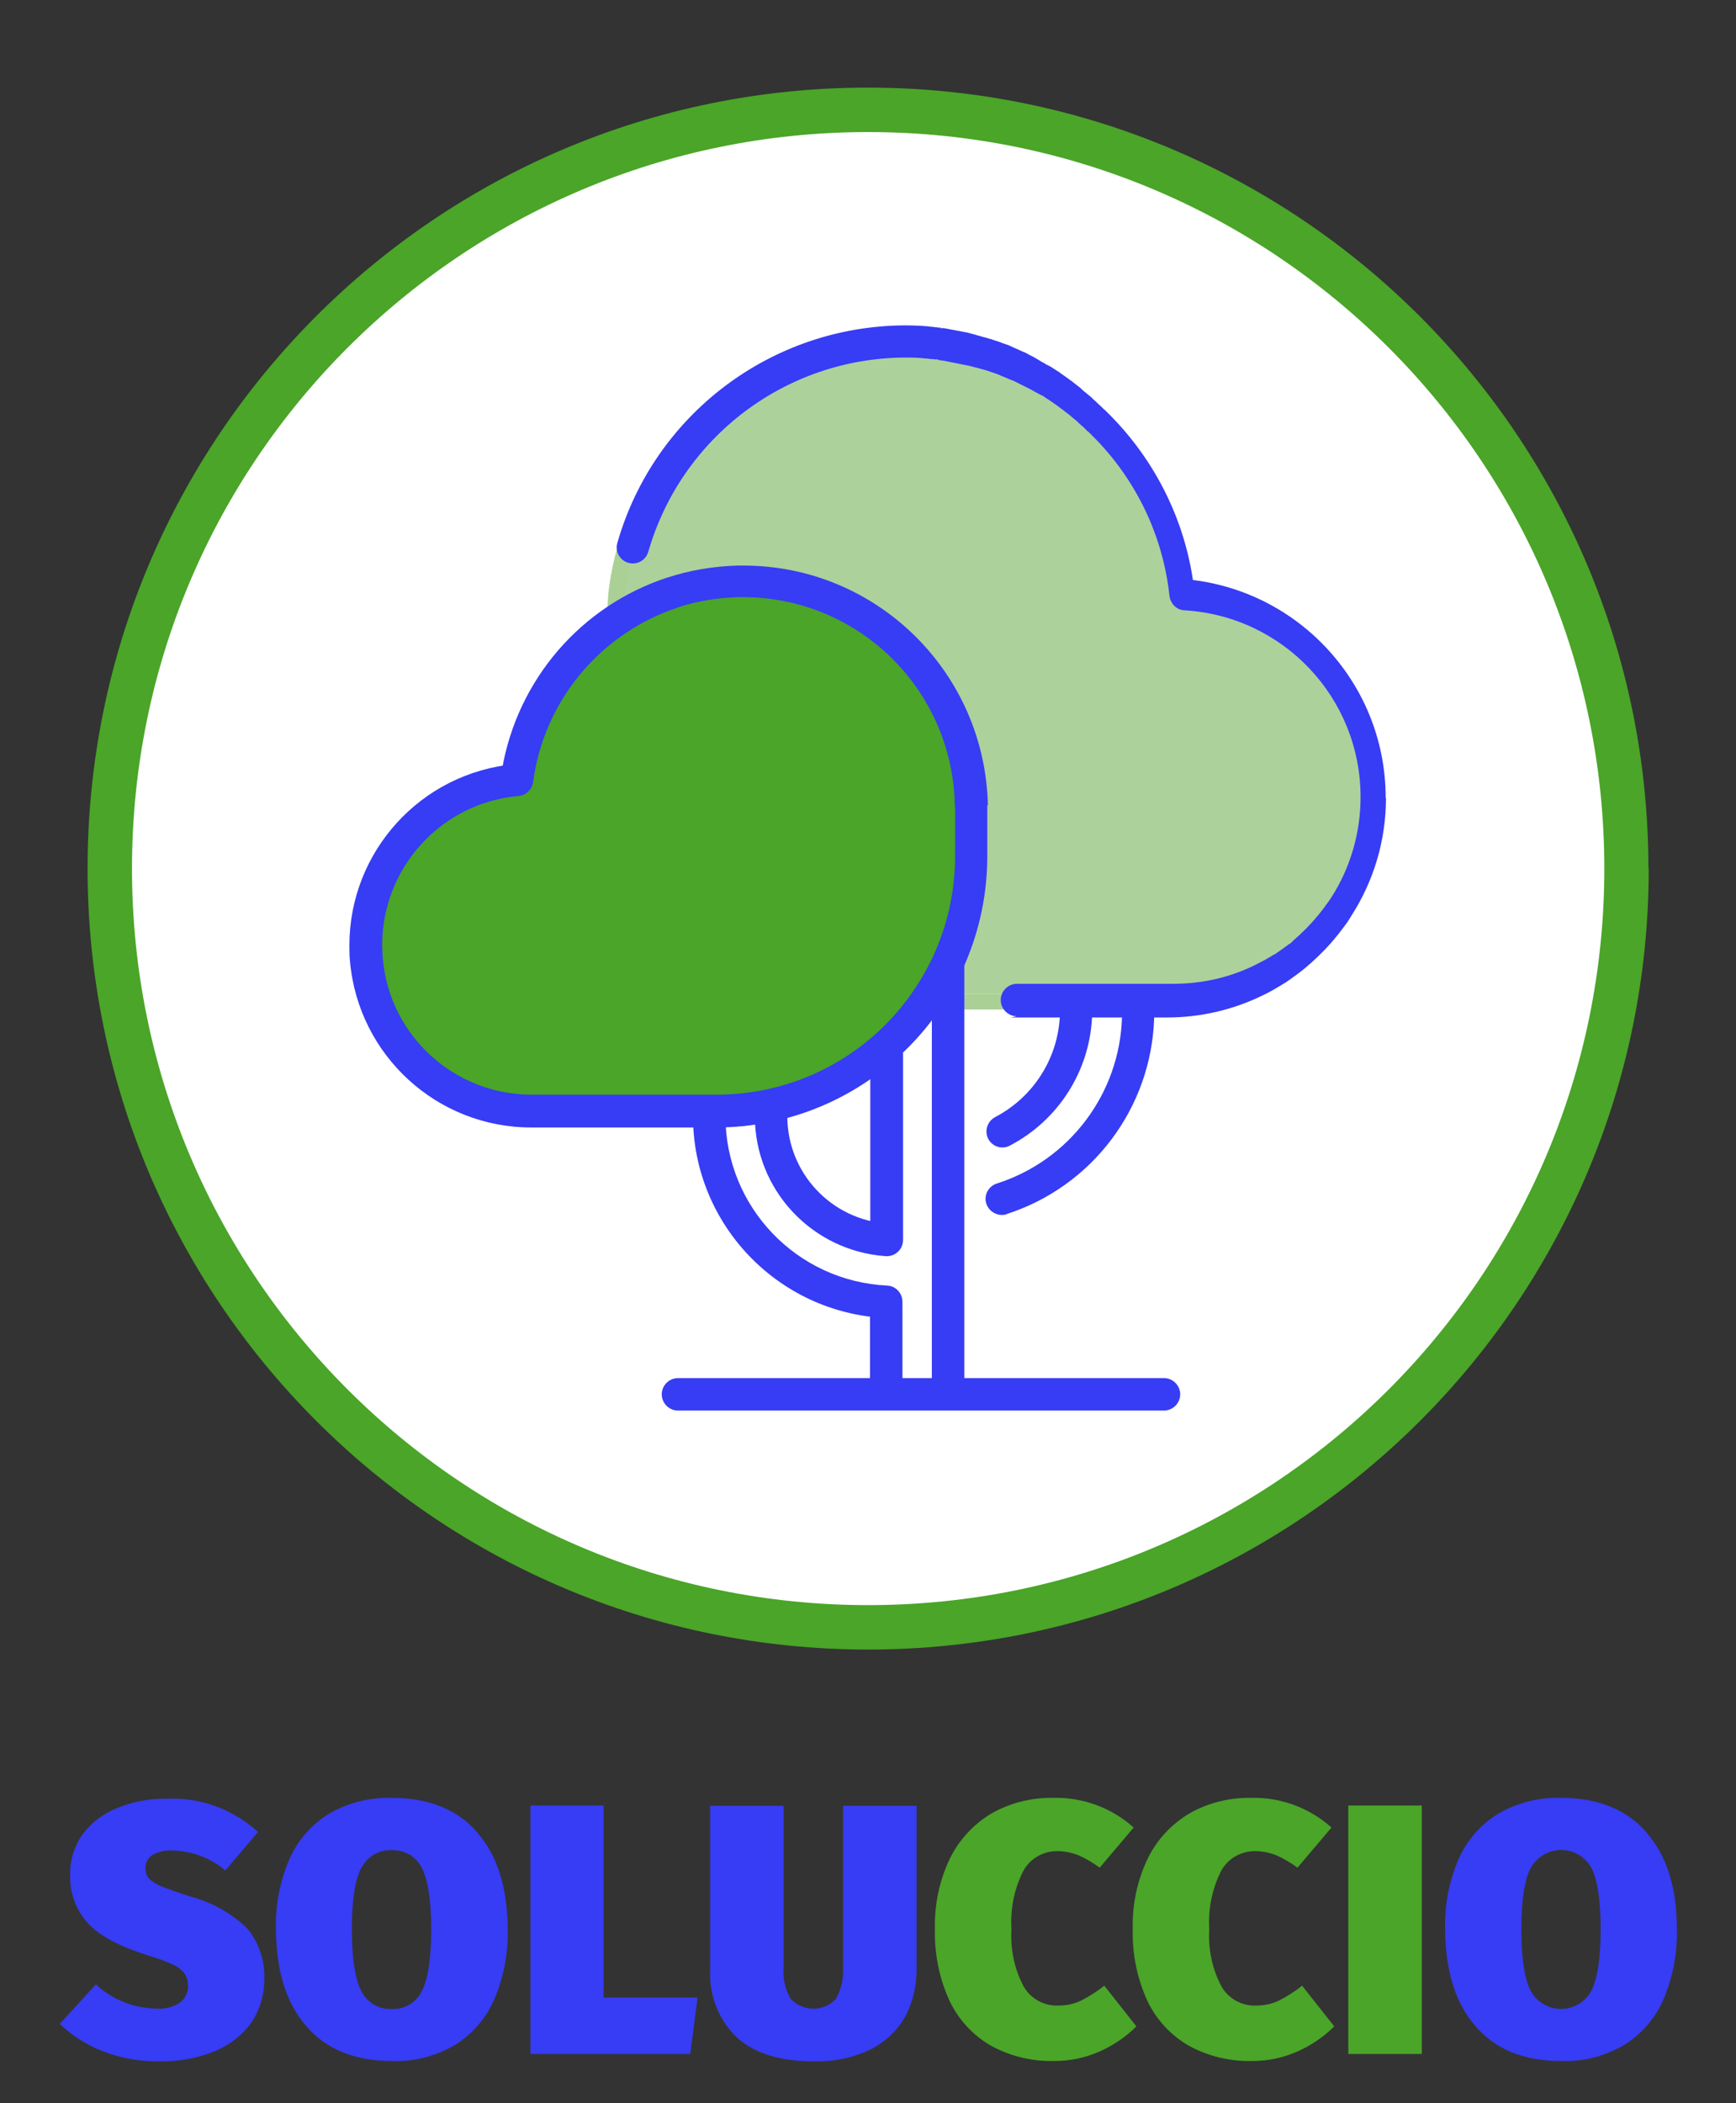<?xml version="1.0" encoding="UTF-8"?>
<svg id="Calque_1" data-name="Calque 1" xmlns="http://www.w3.org/2000/svg" xmlns:xlink="http://www.w3.org/1999/xlink" viewBox="0 0 56.69 68.65">
  <rect x="0" y="0" width="56.69" height="68.65" fill="#333333" stroke="none"/>
  <defs>
    <style>
      .cls-1 {
        fill: #add19a;
      }

      .cls-1, .cls-2, .cls-3, .cls-4, .cls-5, .cls-6, .cls-7 {
        stroke-width: 0px;
      }

      .cls-2 {
        fill: none;
      }

      .cls-8 {
        clip-path: url(#clippath-1);
      }

      .cls-3 {
        fill: #fff;
      }

      .cls-4 {
        fill: #4aa528;
      }

      .cls-5 {
        fill: #aad096;
      }

      .cls-6 {
        fill: #373cf5;
      }

      .cls-7 {
        fill: #1fa12e;
      }
    </style>
    <clipPath id="clippath-1">
      <rect class="cls-2" x="2.86" y="2.86" width="50.98" height="50.98"/>
    </clipPath>
  </defs>
  <g class="cls-8">
    <path class="cls-3" d="m53.11,28.35c0,13.68-11.09,24.77-24.77,24.77S3.58,42.03,3.58,28.35,14.67,3.58,28.35,3.58s24.77,11.09,24.77,24.77"/>
    <path class="cls-4" d="m53.11,28.35h-.72c0,6.64-2.69,12.65-7.04,17-4.35,4.35-10.36,7.04-17,7.04s-12.65-2.69-17-7.04c-4.35-4.35-7.04-10.36-7.04-17,0-6.64,2.69-12.65,7.04-17,4.35-4.35,10.36-7.04,17-7.04s12.65,2.69,17,7.04c4.35,4.35,7.04,10.36,7.04,17h1.44c0-14.08-11.41-25.49-25.49-25.49S2.86,14.27,2.86,28.35c0,14.08,11.41,25.49,25.49,25.49s25.49-11.41,25.49-25.49h-.72Z"/>
    <path class="cls-1" d="m29.3,11.44c-4.53,0-8.35,3.37-8.92,7.86h0c-.03.25-.05.89-.07,1.41l9.11,11.73h8.68s.01-.01.01-.01c.95,0,1.89-.22,2.75-.63.09-.05.19-.09.28-.14h0s.09-.05.13-.07h0c.09-.05.17-.11.26-.16h0s.12-.08.12-.08h.01c.13-.09.25-.18.37-.28l.12-.1c.16-.13.31-.27.45-.41.07-.07.14-.15.21-.22.17-.19.33-.39.48-.6h0c.06-.08.12-.17.17-.25.66-1.02,1.01-2.21,1.01-3.43h0s0-.03,0-.03h0c-.02-3.37-2.65-6.15-6.01-6.35h-.21s-.02-.22-.02-.22c-.22-2.04-1.13-3.95-2.59-5.39-.05-.05-.1-.1-.15-.15h0l-.05-.05-.11-.1-.06-.05-.1-.09-.07-.06h0s-.09-.08-.09-.08l-.07-.06h0s-.1-.08-.1-.08l-.07-.06-.09-.07h0s-.08-.06-.08-.06l-.1-.07h0s-.07-.05-.07-.05l-.1-.07-.07-.05-.12-.08-.06-.04c-.06-.04-.12-.07-.17-.11l-.06-.03h0s-.13-.07-.13-.07l-.07-.04-.11-.06-.08-.04h0s-.11-.05-.11-.05l-.08-.04h0s-.1-.05-.1-.05l-.09-.04-.1-.05h0s-.09-.04-.09-.04l-.1-.04-.09-.04h0s-.11-.04-.11-.04l-.09-.03-.11-.04-.09-.03-.13-.05-.12-.04h0l-.14-.04h0l-.1-.03-.11-.03-.09-.02-.11-.03h0l-.1-.03-.1-.02-.11-.02-.1-.02h0l-.1-.02-.1-.02-.11-.02-.1-.02-.11-.02h-.1s0-.01,0-.01h-.1s-.11-.03-.11-.03h-.1c-.07-.02-.13-.02-.19-.03-.23-.02-.45-.03-.68-.03"/>
    <path class="cls-5" d="m29.3,10.94c-4.78,0-8.81,3.56-9.42,8.3h0c-.04.32-.06,1.01-.07,1.55v.09s9.36,12.07,9.36,12.07h8.92s.01-.01.01-.01c1.03,0,2.04-.23,2.97-.68.1-.05.2-.1.3-.15h0s.1-.06.15-.08c.1-.06.19-.11.28-.17h0s.13-.09.13-.09h0c.14-.09.27-.19.4-.29l.13-.1h0c.17-.14.33-.29.49-.45.08-.08.15-.16.23-.24.18-.2.36-.42.52-.64h0c.06-.09.13-.18.19-.27.65-1.01,1.02-2.17,1.08-3.36h.01s0-.34,0-.34c0-3.57-2.74-6.54-6.27-6.85-.27-2.08-1.22-4.01-2.71-5.49h0c-.05-.05-.11-.1-.16-.16h0s-.05-.05-.05-.05l-.11-.1h0s-.07-.06-.07-.06h0s-.1-.09-.1-.09l-.07-.06-.1-.08h0s-.07-.06-.07-.06l-.1-.08h0s-.08-.06-.08-.06h0s-.1-.08-.1-.08l-.08-.06h0s-.1-.08-.1-.08l-.07-.05h0s-.11-.08-.11-.08l-.07-.05-.13-.08-.05-.04h0c-.06-.04-.12-.08-.19-.12l-.06-.03h0s-.13-.08-.13-.08h0s-.08-.05-.08-.05l-.11-.06-.09-.05h0s-.11-.06-.11-.06h0s-.09-.05-.09-.05h0s-.1-.05-.1-.05h0s-.09-.04-.09-.04h0s-.11-.05-.11-.05l-.09-.04-.11-.05-.1-.04h0l-.11-.04-.1-.04-.12-.04-.09-.03h0s-.13-.05-.13-.05h0s-.13-.04-.13-.04h0s-.09-.03-.14-.05h0s-.1-.03-.1-.03l-.11-.03h0l-.11-.03-.1-.03h0l-.1-.03h0l-.11-.03h0l-.11-.02-.11-.02h0s-.11-.02-.11-.02h0s-.11-.02-.11-.02l-.11-.02h0s-.11-.02-.11-.02l-.11-.02h0s-.11-.02-.11-.02h-.11s0-.01,0-.01h-.12s-.1-.02-.1-.02h0c-.07,0-.14-.01-.21-.02-.24-.02-.48-.03-.72-.03m-8.92,8.36c.57-4.49,4.39-7.86,8.92-7.86.23,0,.46,0,.68.03.07,0,.13,0,.2.02h0s.1.01.1.01h.11s.11.02.11.02h0,.1s.11.03.11.03l.1.02.11.02.1.02.1.02h0l.1.02.1.02.1.02.1.03h0s.11.03.11.03l.09.02.11.03.09.03h0l.14.04h0s.12.04.12.04l.13.04.09.03.11.04.09.04.11.04h0s.09.04.09.04l.1.04.09.04h0s.1.05.1.05l.09.04.1.05h0s.08.04.08.04l.11.05h0l.08.04.11.06.07.04.13.07h0s.06.03.06.03c.06.03.11.07.17.11l.05.04.12.08.07.05.1.07.07.05h0s.1.07.1.07l.08.06h0s.09.07.09.07l.07.06.1.08h0s.07.06.07.06l.1.08h0s.07.06.07.06l.1.09.06.05.11.1.05.05c.05.05.1.1.15.15,1.46,1.45,2.37,3.35,2.59,5.39l.02.21h.21c3.36.21,5.99,2.99,6.01,6.36h0s0,.03,0,.03h0c0,1.22-.35,2.41-1.01,3.43-.06.09-.11.17-.17.25h0c-.15.21-.31.41-.48.6-.07.08-.14.15-.21.22-.14.14-.29.28-.45.41l-.12.1c-.12.09-.24.18-.37.27h-.01s-.12.09-.12.09h0c-.08.05-.17.11-.26.16h0s-.08.05-.13.08c-.09.05-.18.1-.28.14-.86.41-1.8.63-2.75.63h-8.12s-.57.01-.57.01l-9.11-11.73c.01-.52.03-1.16.07-1.41h0Zm24.35,6.75l.08-.24-.08.24Z"/>
    <path class="cls-4" d="m31.74,26.28c-.09-4.12-3.5-7.38-7.62-7.29-.74.02-1.47.14-2.18.38h-.02c-.06.03-.11.05-.17.07-2.62.95-4.5,3.28-4.87,6.04-2.98.27-5.17,2.9-4.9,5.88.25,2.79,2.59,4.93,5.39,4.93h4.58s1.45,0,1.45,0h.01c4.6,0,8.33-3.73,8.33-8.33v-1.67h0Z"/>
    <path class="cls-7" d="m31.74,26.28h.25c-.09-4.2-3.52-7.54-7.7-7.54-.06,0-.11,0-.17,0-.76.02-1.52.15-2.25.39h-.03s.08.25.08.25l-.08-.24c-.06.02-.11.04-.17.06h0c-2.71.98-4.65,3.39-5.03,6.24l.25.03-.02-.25c-2.94.27-5.15,2.74-5.15,5.64,0,.17,0,.34.02.52.26,2.92,2.71,5.15,5.64,5.15h4.57s1.45,0,1.45,0h.01c4.74,0,8.58-3.84,8.58-8.58v-1.92h-.25v.25h.25s-.25,0-.25,0v.25h0v-.25h-.25v1.67c0,4.46-3.62,8.08-8.08,8.08h-1.46s-4.57,0-4.57,0c-2.67,0-4.9-2.04-5.14-4.7-.01-.16-.02-.32-.02-.47,0-2.64,2.02-4.89,4.7-5.14l.2-.02.03-.2c.36-2.67,2.17-4.92,4.7-5.84h0c.05-.02.11-.04.16-.06h.03s-.08-.25-.08-.25l.08.24c.68-.23,1.39-.35,2.1-.36.05,0,.11,0,.16,0,3.91,0,7.12,3.12,7.2,7.05v.24h.25v-.25Z"/>
    <path class="cls-6" d="m34.61,33.17c-.07,1.39-.87,2.64-2.11,3.29-.26.14-.36.45-.23.71.14.26.45.36.71.22,1.57-.82,2.59-2.41,2.68-4.17.01-.29-.21-.54-.5-.56-.29-.01-.54.21-.55.5Z"/>
    <path class="cls-6" d="m32.86,39.63c2.81-.9,4.74-3.47,4.83-6.41,0-.29-.22-.54-.51-.54-.29,0-.53.22-.54.51-.07,2.5-1.71,4.68-4.09,5.44-.28.09-.43.39-.34.66s.39.43.67.34Z"/>
    <path class="cls-6" d="m31.49,45.5v-13.99c0-.29-.24-.53-.53-.53s-.53.24-.53.53v13.99c0,.29.24.53.53.53s.53-.24.53-.53"/>
    <path class="cls-6" d="m22.63,36.43c0,3.52,2.77,6.42,6.29,6.59l.02-.53h-.53v3c0,.29.24.53.53.53s.53-.24.53-.53v-3c0-.28-.22-.52-.5-.53-2.95-.14-5.28-2.57-5.28-5.53,0-.29-.24-.53-.53-.53-.29,0-.53.24-.53.53Z"/>
    <path class="cls-6" d="m28.42,34.4v6.07h.53l.04-.53c-1.85-.13-3.28-1.66-3.28-3.51,0-.29-.24-.53-.53-.53-.29,0-.53.24-.53.53,0,2.41,1.87,4.4,4.27,4.57.15.01.29-.04.4-.14.11-.1.17-.24.17-.39v-6.07c0-.29-.24-.53-.53-.53s-.53.24-.53.53Z"/>
    <path class="cls-6" d="m33,33.21h5.11c1.07,0,2.13-.24,3.1-.71.1-.05.21-.1.31-.16h0c.06-.03.11-.06.16-.09.1-.06.2-.12.3-.18h0s.13-.09.13-.09h0c.14-.1.28-.2.42-.31h0s.12-.1.12-.1h0c.18-.15.35-.31.51-.47h0c.08-.08.16-.16.24-.25h0c.19-.21.37-.44.54-.67h0c.07-.09.13-.19.19-.29.74-1.15,1.13-2.48,1.13-3.85h0s-.48,0-.48,0l.47.05v-.05s-.47,0-.47,0l.47.05v-.05c0-3.79-2.96-6.92-6.74-7.15l-.03.53.53-.06c-.23-2.22-1.23-4.29-2.82-5.87-.06-.06-.11-.11-.17-.16h0s-.05-.05-.05-.05h0s-.11-.1-.11-.1h0s-.06-.06-.06-.06h0s-.1-.09-.1-.09h0s-.07-.07-.07-.07h0s-.1-.08-.1-.08h0s-.07-.06-.07-.06h0s-.1-.08-.1-.08h0s-.07-.07-.07-.07h0s-.1-.08-.1-.08h0s-.08-.06-.08-.06h0s-.1-.08-.1-.08h0s-.07-.05-.07-.05h0s-.11-.08-.11-.08h0s-.07-.05-.07-.05h0s-.13-.09-.13-.09h0s-.05-.04-.05-.04h0c-.07-.04-.13-.08-.19-.12h0s-.06-.04-.06-.04h0s-.13-.07-.13-.07h-.01s-.08-.05-.08-.05h0s-.11-.06-.11-.06h0s-.08-.05-.08-.05h0s-.1-.06-.1-.06h0s-.09-.05-.09-.05h0s-.1-.05-.1-.05h0s-.09-.05-.09-.05h0s-.1-.05-.1-.05h-.01s-.09-.04-.09-.04l-.11-.05h0s-.09-.04-.09-.04h0s-.11-.05-.11-.05h0s-.09-.04-.09-.04h0s-.11-.04-.11-.04h0s-.09-.03-.09-.03h0s-.13-.05-.13-.05h0s-.13-.04-.13-.04h0s-.09-.03-.14-.05h-.02s-.09-.03-.09-.03l-.12-.03h0s-.1-.03-.1-.03h0s-.11-.03-.11-.03l-.1-.03h-.01s-.11-.03-.11-.03h0s-.11-.03-.11-.03h0l-.11-.02h0s-.1-.02-.1-.02h0s-.11-.02-.11-.02h0s-.11-.02-.11-.02h0s-.11-.02-.11-.02h0s-.1-.02-.1-.02h0s-.11-.02-.11-.02h-.11s0-.02,0-.02h-.11s0-.01,0-.01h-.1s0-.01,0-.01c-.07,0-.14-.01-.21-.02h0c-.24-.02-.49-.03-.74-.03h0c-4.36.02-8.19,2.91-9.39,7.1-.08.28.08.57.36.65.28.08.57-.08.65-.36,1.08-3.74,4.49-6.32,8.38-6.34h0c.22,0,.44,0,.66.03h0c.06,0,.13.01.19.02l.05-.53-.06.53h.1s0,.01,0,.01h.11s.1.03.1.03h0s.1.01.1.01l.1.02h0s.1.02.1.02l.1.02h0l.1.02.1.02.1.02h0s.1.02.1.02l.1.02.1.02.1.03h0s.09.02.09.02l.11.03h0s.1.03.1.03l.14-.51-.16.5s.09.03.14.04l.16-.5-.17.5.12.04.12.04.09.03h0s.1.04.1.04l.09.04h0s.1.04.1.04l.09.04h0s.1.04.1.04l.08.03.1.05h0s.08.04.08.04l.1.05h0s.08.04.08.04l.1.05h0s.08.04.08.04l.11.06h0s.07.04.07.04l.13.07h0s.06.03.06.03l.26-.46-.27.45c.06.03.12.07.17.11h0s.05.03.05.03h0s.12.08.12.08l.07.05h0s.1.07.1.07l.07.05h0s.09.07.09.07l.07.05.1.08h0s.07.05.07.05l.09.08h0s.06.05.06.05l.1.08.06.06.1.09h0s.06.05.06.05l.1.1h0s.05.05.05.05l.36-.39-.36.38c.05.05.1.1.15.15,1.41,1.4,2.3,3.25,2.51,5.22.03.26.24.46.49.47,3.23.19,5.75,2.86,5.75,6.09h.53s-.53-.05-.53-.05v.06s0,0,0,0h.37s-.37,0-.37,0h0s.37,0,.37,0h-.37c0,1.16-.33,2.3-.96,3.28-.05.08-.11.16-.17.24h0c-.14.2-.3.39-.46.57h0c-.07.07-.13.14-.2.21h0c-.14.14-.28.27-.43.4l.34.41-.33-.41-.12.1.33.41-.33-.42c-.12.09-.24.18-.36.26h0s-.13.09-.13.09l.29.44-.29-.45c-.08.05-.16.1-.25.15-.05.03-.09.05-.13.07h0c-.09.05-.18.09-.27.14-.82.4-1.72.6-2.64.6h-5.11c-.29,0-.53.24-.53.53s.24.53.53.53Z"/>
    <path class="cls-6" d="m31.73,26.28h.53c-.1-4.36-3.65-7.82-7.98-7.82-.06,0-.12,0-.18,0-.79.02-1.58.15-2.33.4h-.01s-.03.01-.03.01l.18.5-.17-.5c-.06.02-.12.04-.18.06h0c-2.81,1.02-4.81,3.51-5.21,6.47l.52.07-.05-.53c-3.09.28-5.41,2.87-5.41,5.91,0,.18,0,.36.02.54h0c.28,3.06,2.84,5.41,5.92,5.41h4.57s1.45,0,1.45,0h.01c4.89,0,8.86-3.97,8.86-8.86v-.04s0,0,0,0l-.52.04.52-.03h0s-.52.03-.52.03l.52-.03-.53.03.5.16c.03-.1.02-.18.02-.19l-.53.03.5.16-.5-.16.33.41c.07-.05.15-.15.18-.25l-.5-.16.33.41c.13-.1.2-.25.2-.41v-1.67c0-.14-.06-.28-.15-.37-.1-.1-.24-.16-.37-.16h0v.53h.53s-.53,0-.53,0v.53h0v-.53h-.53v1.67h.53l-.33-.42s-.1.09-.14.16c-.06.11-.07.22-.06.26v.03s.53-.04.53-.04h-.53v.04s.53-.04.53-.04h-.53c0,2.16-.87,4.1-2.28,5.52-1.41,1.41-3.36,2.28-5.52,2.28h-1.46s-4.57,0-4.57,0c-2.53,0-4.64-1.93-4.86-4.44h0c-.01-.15-.02-.3-.02-.45,0-2.5,1.91-4.63,4.45-4.86.25-.02.44-.21.48-.46.34-2.57,2.09-4.73,4.52-5.62h0s.1-.03.15-.05h0s.02-.01.02-.01l-.18-.5.17.5c.65-.22,1.33-.33,2.02-.35.05,0,.1,0,.15,0,3.76,0,6.84,3,6.92,6.78,0,.29.24.52.53.52v-.53Z"/>
    <path class="cls-6" d="m38.01,44.98h-15.87c-.29,0-.53.24-.53.53s.24.53.53.53h15.87c.29,0,.53-.24.53-.53s-.24-.53-.53-.53"/>
  </g>
  <g id="Groupe_302" data-name="Groupe 302">
    <path id="Tracé_341" data-name="Tracé 341" class="cls-6" d="m8.42,59.8l-1.06,1.25c-.49-.41-1.1-.64-1.74-.65-.23-.02-.45.04-.65.15-.14.09-.23.26-.22.43,0,.13.04.25.12.34.12.11.26.2.41.25.19.08.5.19.93.33.69.18,1.33.53,1.85,1.03.4.47.6,1.08.57,1.69,0,.49-.14.97-.41,1.38-.3.42-.71.74-1.18.94-.58.24-1.2.35-1.82.34-.65.01-1.29-.1-1.89-.34-.51-.2-.98-.5-1.38-.88l1.18-1.29c.54.5,1.25.78,1.99.79.27.02.54-.05.76-.2.17-.13.26-.32.26-.53,0-.14-.03-.29-.11-.41-.1-.13-.24-.24-.39-.3-.26-.12-.54-.22-.82-.3-.94-.3-1.6-.65-1.97-1.07-.38-.43-.58-.99-.56-1.56-.01-.47.13-.93.41-1.32.29-.39.68-.68,1.13-.86.51-.21,1.06-.31,1.62-.3,1.11-.05,2.19.35,3,1.11"/>
    <path id="Tracé_342" data-name="Tracé 342" class="cls-6" d="m15.59,59.82c.66.75.98,1.8.99,3.15.02.78-.13,1.56-.44,2.29-.27.62-.72,1.14-1.29,1.49-.62.36-1.33.55-2.05.52-1.21,0-2.15-.38-2.8-1.14-.66-.76-.98-1.81-.99-3.17-.02-.78.13-1.56.44-2.28.27-.61.72-1.13,1.29-1.48.62-.36,1.33-.54,2.05-.52,1.21,0,2.15.38,2.8,1.13m-3.8,1.17c-.2.39-.3,1.06-.3,1.99,0,.93.1,1.6.3,2,.18.38.57.62.99.6.42.03.82-.21,1-.59.2-.4.3-1.07.3-2.01,0-.93-.1-1.6-.3-1.99-.18-.38-.57-.61-.99-.59-.42-.02-.81.21-.99.59"/>
    <path id="Tracé_343" data-name="Tracé 343" class="cls-6" d="m19.71,58.93v6.27h3.07l-.24,1.84h-5.22v-8.11h2.4Z"/>
    <path id="Tracé_344" data-name="Tracé 344" class="cls-6" d="m29.93,64.29c0,.53-.12,1.06-.37,1.53-.26.46-.65.83-1.13,1.07-.58.28-1.22.41-1.87.39-1.11,0-1.95-.27-2.52-.8-.58-.57-.89-1.37-.85-2.18v-5.36h2.4v5.29c-.03.35.05.7.23,1.01.38.41,1.03.43,1.43.05.02-.01.03-.03.05-.05.17-.31.25-.66.23-1.01v-5.29h2.4v5.36Z"/>
    <path id="Tracé_345" data-name="Tracé 345" class="cls-4" d="m37.02,59.65l-1.11,1.31c-.21-.16-.44-.29-.68-.4-.22-.09-.46-.14-.71-.14-.46,0-.88.24-1.1.64-.3.59-.43,1.24-.39,1.9-.04.65.09,1.3.4,1.88.23.4.67.64,1.13.62.26,0,.51-.05.74-.16.27-.14.53-.3.76-.49l1.05,1.33c-.34.34-.74.61-1.18.81-.47.21-.97.32-1.49.32-.72.02-1.44-.15-2.08-.5-.59-.34-1.06-.85-1.35-1.46-.34-.74-.5-1.54-.48-2.36-.02-.79.15-1.58.49-2.29.3-.61.77-1.12,1.36-1.47.61-.35,1.31-.52,2.02-.51.96-.02,1.89.32,2.61.96"/>
    <path id="Tracé_346" data-name="Tracé 346" class="cls-4" d="m43.48,59.65l-1.11,1.31c-.21-.16-.44-.29-.68-.4-.22-.09-.46-.14-.71-.14-.46,0-.88.24-1.1.64-.3.59-.43,1.24-.39,1.9-.04.65.09,1.3.4,1.88.23.4.67.64,1.13.62.26,0,.51-.05.74-.16.27-.14.53-.3.76-.49l1.05,1.33c-.34.34-.74.61-1.18.81-.47.21-.97.32-1.49.32-.72.02-1.44-.15-2.08-.5-.59-.34-1.06-.85-1.35-1.46-.34-.74-.5-1.54-.48-2.36-.02-.79.15-1.58.49-2.29.3-.61.77-1.12,1.36-1.47.61-.35,1.31-.52,2.02-.51.96-.02,1.89.32,2.61.96"/>
    <rect id="Rectangle_134" data-name="Rectangle 134" class="cls-4" x="44.03" y="58.93" width="2.4" height="8.11"/>
    <path id="Tracé_347" data-name="Tracé 347" class="cls-6" d="m53.77,59.82c.66.75.99,1.8.99,3.15.02.78-.13,1.56-.44,2.29-.27.62-.72,1.14-1.29,1.49-.62.36-1.33.55-2.05.52-1.21,0-2.15-.38-2.8-1.14-.66-.76-.98-1.81-.99-3.17-.02-.78.13-1.56.44-2.28.27-.61.72-1.13,1.29-1.48.62-.36,1.33-.54,2.05-.52,1.21,0,2.15.38,2.8,1.13m-3.79,1.17c-.2.39-.3,1.06-.3,1.99s.1,1.6.3,2c.29.55.97.76,1.52.47.2-.1.36-.27.47-.47.2-.4.3-1.07.3-2.01,0-.93-.1-1.6-.3-1.99-.3-.55-.98-.75-1.53-.45-.19.1-.35.26-.45.45"/>
  </g>
</svg>